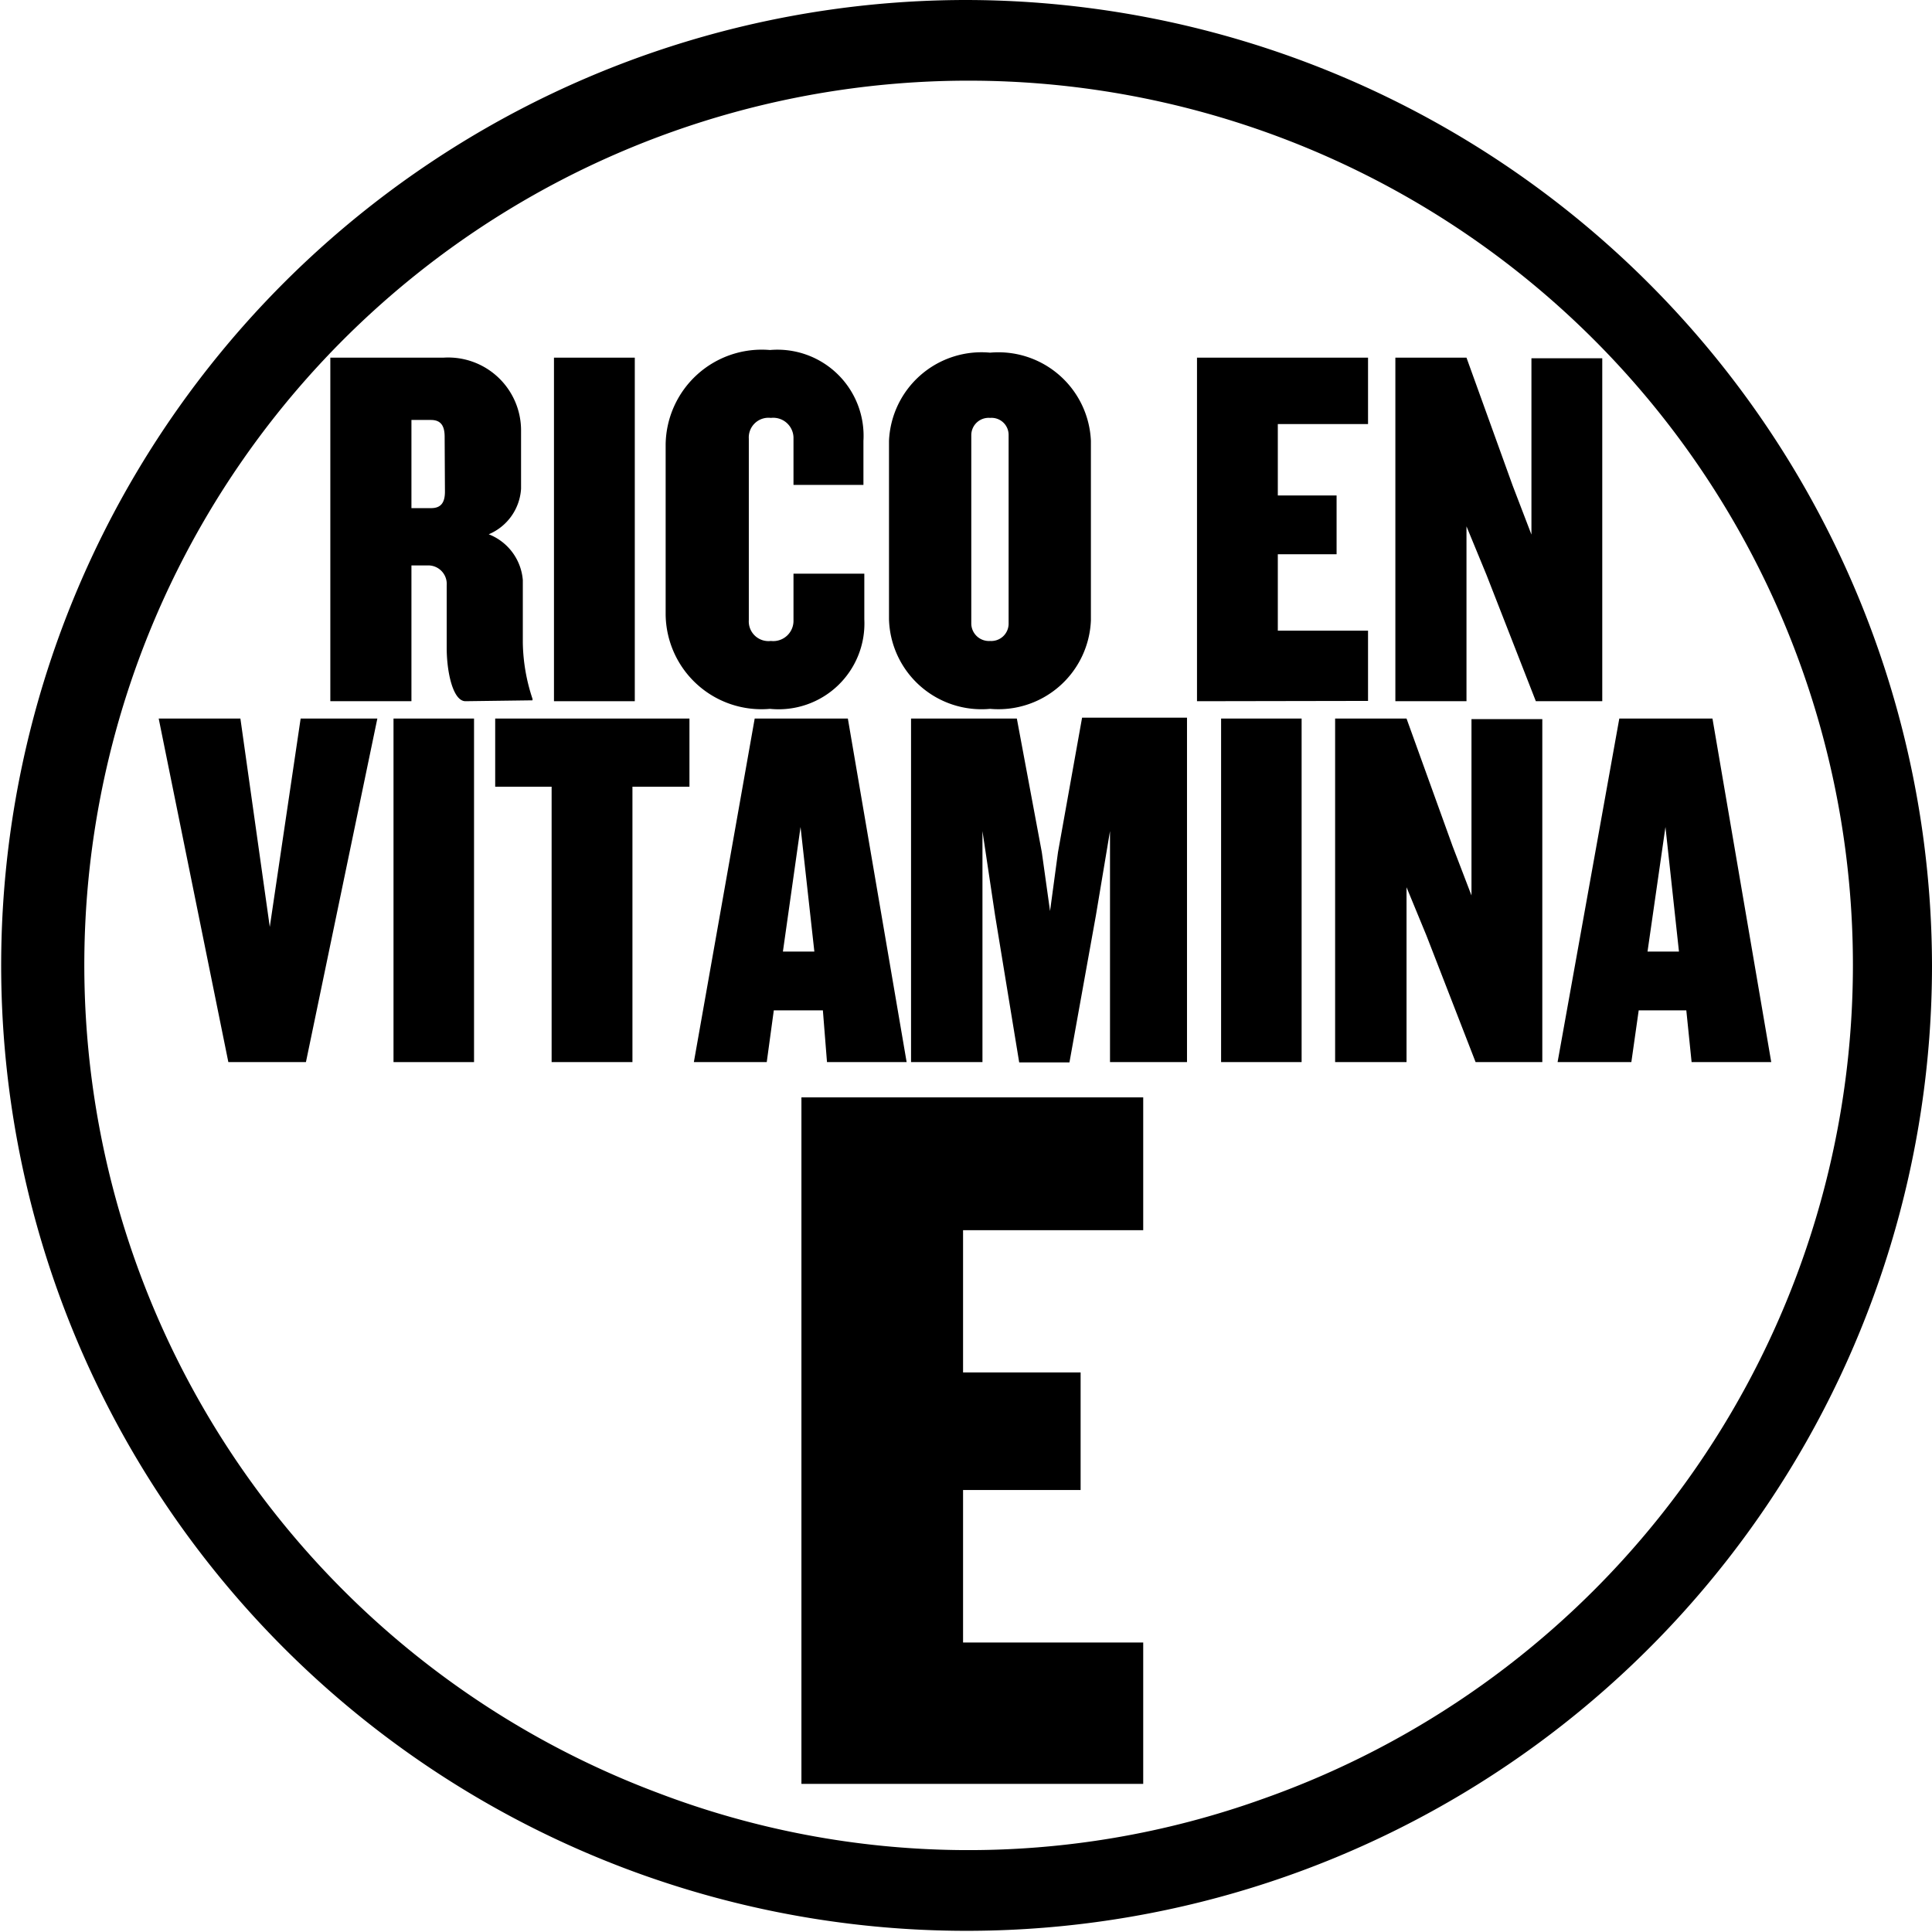 <svg xmlns="http://www.w3.org/2000/svg" viewBox="0 0 65.74 65.74"><g id="Camada_2" data-name="Camada 2"><g id="Capa_1" data-name="Capa 1"><path d="M10.41,36.14H7.77L5.4,24.45H8.18l1,7.09,1.05-7.09h2.61Z"/><path d="M13.39,36.14V24.45h2.74V36.14Z"/><path d="M21.52,26.77v9.37H18.77V26.77H16.85V24.45h6.61v2.32Z"/><path d="M28.14,36.14,28,34.38H26.33l-.24,1.76H23.61l2.07-11.69h3.17l2,11.69Zm-.9-8-.6,4.24h1.07Z"/><path d="M37.77,36.14V28.28l-.48,2.87-.9,5H34.68l-.82-5-.43-2.87v7.86H31V24.45h3.6L35.45,29l.28,2L36,29l.82-4.58h3.57V36.14Z"/><path d="M41.55,36.14V24.45h2.74V36.14Z"/><path d="M50.21,36.14l-1.67-4.3-.68-1.65v5.95H45.43V24.45h2.43l1.57,4.35.64,1.67v-6h2.41V36.14Z"/><path d="M57.56,36.14l-.18-1.76H55.76l-.25,1.76H53L55.1,24.45h3.17l2,11.69Zm-.89-8-.61,4.24h1.07Z"/><path d="M27.27,60.7V37.34H38.9v4.52H32.77V46.7h4v4h-4v5.19H38.9V60.7Z"/><path d="M32.87,0A32.85,32.85,0,1,0,65.74,32.87,32.91,32.91,0,0,0,32.87,0ZM43,61.2A29.65,29.65,0,0,1,22.37,61,30.09,30.09,0,1,1,43,61.2Z"/><path d="M15.84,23.86c-.43,0-.64-1-.64-1.81V19.91a.63.63,0,0,0-.59-.67H14v4.62H11.24V12.17h3.85a2.48,2.48,0,0,1,2.64,2.46v2a1.8,1.8,0,0,1-1.1,1.55,1.83,1.83,0,0,1,1.16,1.56v2.14a6.32,6.32,0,0,0,.33,1.9v.05Zm-.71-9c0-.41-.16-.57-.47-.57H14v3h.67c.31,0,.47-.16.47-.56Z"/><path d="M18.85,23.86V12.17H21.6V23.86Z"/><path d="M26.2,24.12a3.26,3.26,0,0,1-3.55-3.21V15.12a3.27,3.27,0,0,1,3.55-3.21A2.93,2.93,0,0,1,29.38,15V16.5H27V14.93a.69.69,0,0,0-.77-.71.67.67,0,0,0-.75.71V21.1a.67.67,0,0,0,.75.71A.69.69,0,0,0,27,21.1V19.52h2.41v1.55A2.92,2.92,0,0,1,26.2,24.12Z"/><path d="M33.69,24.12a3.15,3.15,0,0,1-3.44-3.05V15a3.15,3.15,0,0,1,3.44-3,3.15,3.15,0,0,1,3.43,3v6.11A3.15,3.15,0,0,1,33.69,24.12Zm.63-9.32a.58.58,0,0,0-.63-.58.59.59,0,0,0-.64.58v6.43a.6.6,0,0,0,.64.58.59.59,0,0,0,.63-.58Z"/><path d="M40.73,23.86V12.17h5.82v2.26H43.48v2.43h2v2h-2v2.6h3.07v2.39Z"/><path d="M52.26,23.86l-1.68-4.3-.68-1.65v5.95H47.48V12.17H49.9l1.57,4.35.64,1.67v-6h2.41V23.86Z"/></g></g></svg>